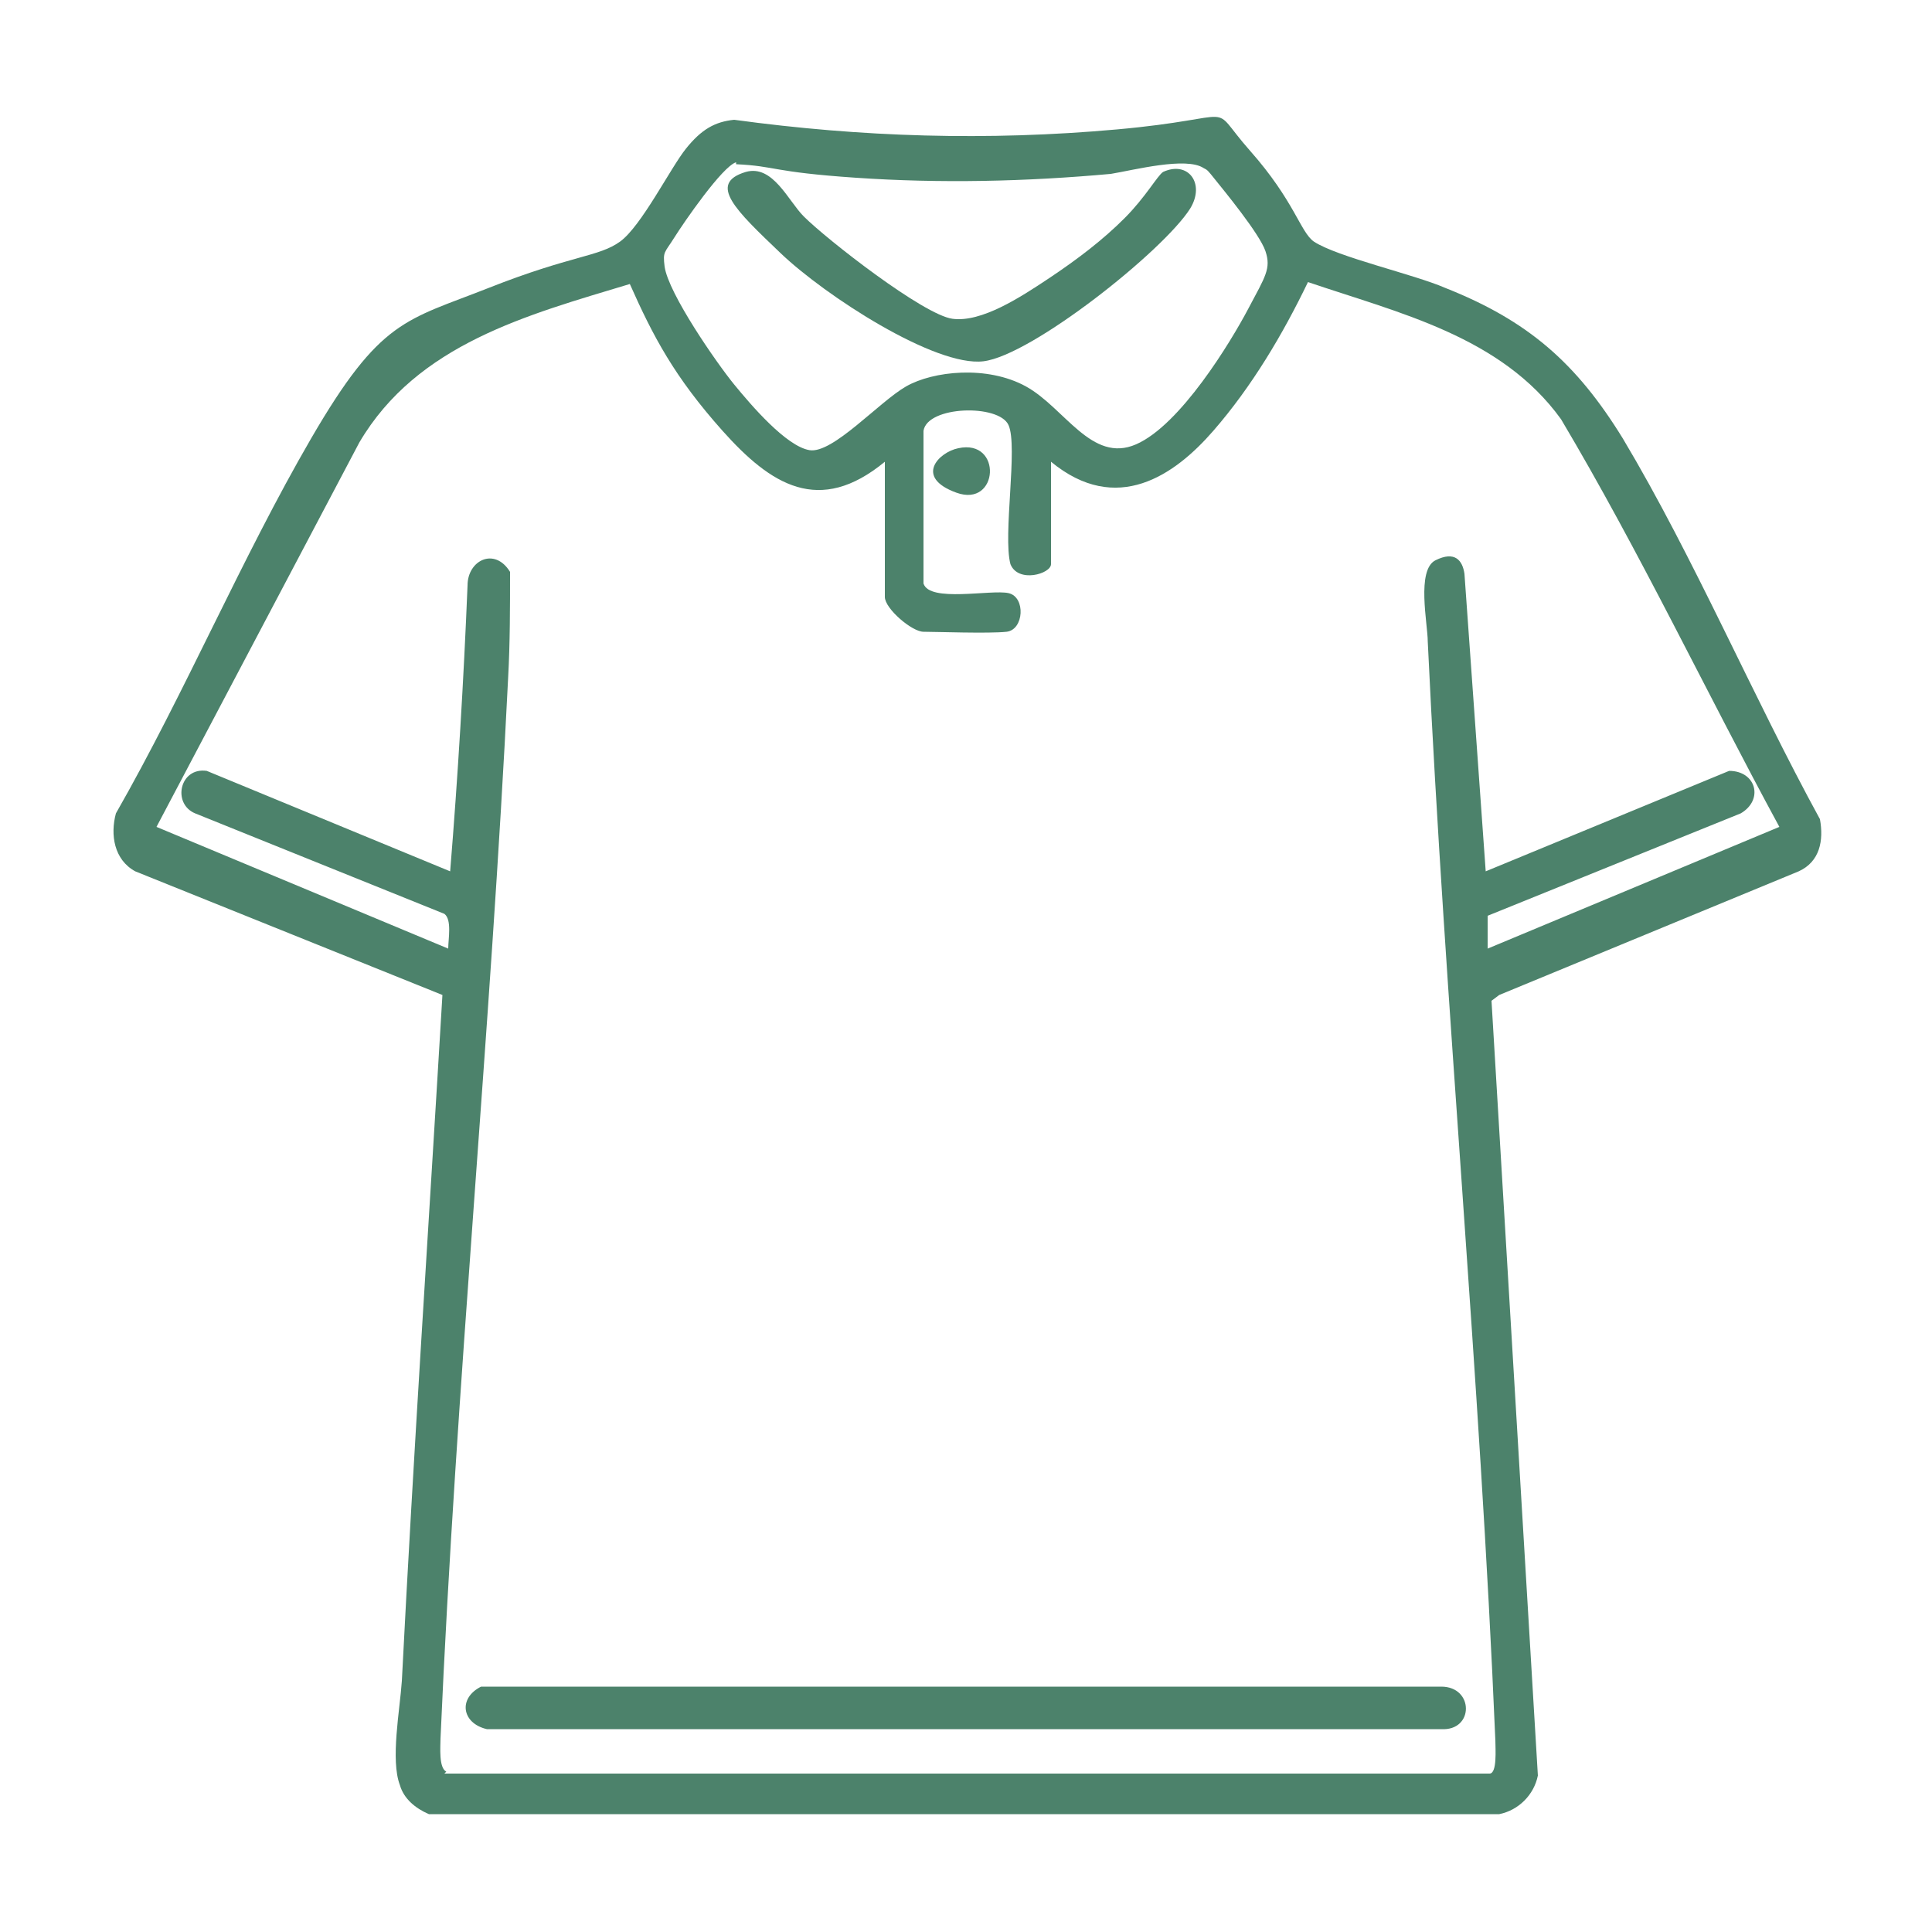 <svg xmlns="http://www.w3.org/2000/svg" id="Capa_1" viewBox="0 0 100 100"><defs><style>      .st0 {        fill: #4c826b;      }    </style></defs><path class="st0" d="M22.9,51.5l-15.9-6.4c-1.1-.6-1.3-1.9-1-3,3.6-6.3,6.5-13.2,10.1-19.4s4.9-6.1,9.2-7.8,5.7-1.6,6.8-2.4,2.6-3.8,3.4-4.8,1.5-1.4,2.5-1.5c6.6.9,13.1,1.1,19.8.5s4.6-1.5,6.9,1.1,2.6,4.2,3.3,4.7c1.2.8,5.2,1.7,6.8,2.4,4.3,1.7,6.8,3.9,9.2,7.8,3.7,6.2,6.7,13.3,10.2,19.7.2,1.1,0,2.2-1.1,2.7l-15.5,6.4-.4.3,2.4,40.1c-.2,1-1,1.8-2,2H22.2c-.7-.3-1.3-.8-1.5-1.5-.5-1.3,0-3.9.1-5.4.6-11.8,1.4-23.7,2.1-35.5ZM38.1,8.4c-.7.2-2.7,3.1-3.2,3.9s-.6.7-.5,1.5c.2,1.4,2.7,5,3.6,6.1s2.7,3.2,3.9,3.4,3.6-2.5,5-3.3,4.2-1.1,6.2,0,3.4,4,5.7,3,4.9-5.3,5.8-7,1.2-2.1.9-3-2.2-3.2-2.6-3.7-.4-.5-.6-.6c-.9-.6-3.6.1-4.8.3-4.4.4-8.8.5-13.2.2s-4.1-.6-6.2-.7ZM23,91.8h54.1c.4,0,.3-1.3.3-1.7-.8-19-2.6-37.9-3.5-56.9,0-.9-.6-3.7.4-4.2s1.4,0,1.5.7l1.1,15.4,12.6-5.2c1.4,0,1.8,1.5.6,2.2l-13.1,5.3v1.7s15.1-6.3,15.1-6.3c-3.8-7-7.2-14.2-11.3-21.1-3.1-4.3-8.4-5.5-13.1-7.1-1.3,2.7-2.9,5.4-4.9,7.7s-5,4.4-8.4,1.6v5.3c0,.5-1.7,1-2.1,0-.4-1.5.4-6.1-.1-7.2s-4.2-1-4.4.3v7.9c.3,1,3.5.3,4.4.5s.8,1.9-.1,2-3.7,0-4.3,0-2-1.2-2-1.8v-7c-3.4,2.8-5.9,1.2-8.4-1.6s-3.6-4.9-4.8-7.6c-5.3,1.6-11,3.1-14,8.2l-10.5,19.9,15.1,6.3c0-.5.2-1.5-.2-1.8l-12.9-5.2c-1.2-.5-.8-2.4.6-2.2l12.6,5.2c.4-4.9.7-9.9.9-14.8,0-1.3,1.4-2,2.2-.7,0,1.8,0,3.7-.1,5.5-.9,18.3-2.7,36.6-3.5,54.9,0,.4-.1,1.5.3,1.7Z"></path><path class="st0" d="M24.9,87.3h49.7c1.7,0,1.7,2.3,0,2.2H25.2c-1.3-.3-1.5-1.6-.3-2.2Z"></path><path class="st0" d="M49.6,23.2c2.3-.5,2.1,3.1-.1,2.3s-.9-2.1.1-2.3Z"></path><path class="st0" d="M38.6,8.9c1.4-.4,2.2,1.5,3,2.3,1.2,1.2,6.2,5.1,7.7,5.3s3.5-1.1,5-2.1,2.8-2,3.9-3.1,1.7-2.2,2-2.4c1.3-.6,2.2.6,1.4,1.9-1.4,2.2-8.2,7.6-10.7,7.9s-8.2-3.4-10.5-5.6-3.8-3.6-1.8-4.2Z"></path></svg>